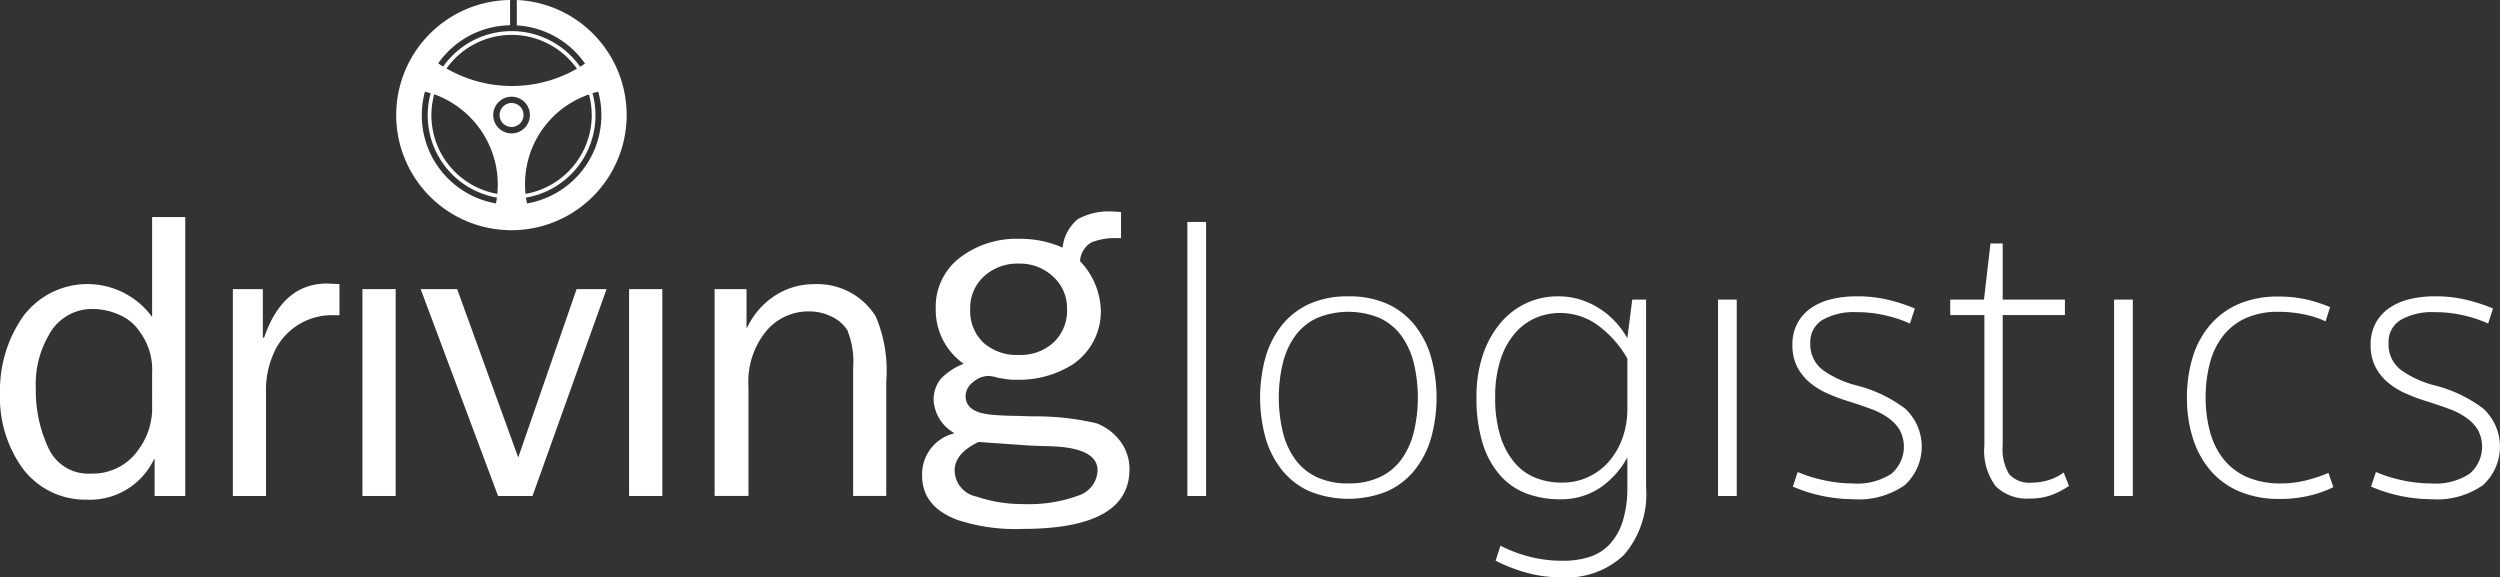 <?xml version="1.0" encoding="UTF-8"?>
<svg xmlns="http://www.w3.org/2000/svg" width="166.97" height="38.56" viewBox="0 0 166.97 38.56">
  <rect x="0" y="0" width="166.97" height="38.56" fill="#333333" stroke="none"/>
  <g id="Group_291" data-name="Group 291" transform="translate(-48.521 -24.512)" fill="#fff">
    <g id="Group_287" data-name="Group 287">
      <path id="Path_739" data-name="Path 739" d="M83.091 24.514h-.053v1.694a5.988 5.988 0 014.556 2.55c-.108.073-.22.142-.332.21a5.59 5.59 0 00-9.144-.008c-.113-.07-.221-.146-.331-.22a6.089 6.089 0 01.886-1 5.957 5.957 0 013.914-1.54v-1.688a7.687 7.687 0 00-.3 15.364c.138.008.275.011.412.011a7.692 7.692 0 00.394-15.373zm-.4 2.328a5.347 5.347 0 014.362 2.26 8.748 8.748 0 01-8.711-.016 5.345 5.345 0 014.345-2.244zm5.354 5.353a5.36 5.36 0 01-4.424 5.268 6.326 6.326 0 014.238-6.643 5.336 5.336 0 01.182 1.375zM77.522 30.81a6.423 6.423 0 014.2 5.264 6.3 6.3 0 01.012 1.385 5.327 5.327 0 01-4.212-6.649zm3.942 1.321a1.225 1.225 0 111.16 1.288 1.224 1.224 0 01-1.16-1.288zm-3.236 4.078a5.958 5.958 0 01-1.528-4.328 6.067 6.067 0 01.2-1.246c.13.033.258.067.385.107a5.576 5.576 0 004.425 6.967c-.018.131-.04.26-.065.389a5.957 5.957 0 01-3.417-1.889zm10.45-3.7a5.984 5.984 0 01-4.956 5.59c-.026-.129-.056-.258-.074-.388a5.58 5.58 0 004.445-6.978c.127-.039.256-.065.385-.095a5.978 5.978 0 01.2 1.872z"></path>
      <path id="Path_740" data-name="Path 740" d="M82.687 32.992a.8.8 0 10-.8-.8.8.8 0 00.8.8zm0-.8z"></path>
    </g>
    <g id="Group_288" data-name="Group 288">
      <path id="Path_741" data-name="Path 741" d="M58.68 39.009h2.214v18.628h-2.045v-2.455h-.042a4.737 4.737 0 01-4.512 2.7 5.2 5.2 0 01-4.429-2.328 8.127 8.127 0 01-1.345-4.809 8.606 8.606 0 011.531-5.082 5.347 5.347 0 018.628.019zm0 10.412a4.222 4.222 0 00-.785-2.693 3.092 3.092 0 00-1.346-1.164 4.333 4.333 0 00-1.866-.415 3.254 3.254 0 00-2.9 1.741 6.479 6.479 0 00-.87 3.563 9.03 9.03 0 00.832 3.959 2.921 2.921 0 002.855 1.731 3.712 3.712 0 003.211-1.66 4.627 4.627 0 00.87-2.866z"></path>
      <path id="Path_742" data-name="Path 742" d="M66.075 43.821v3.241h.085q1.24-3.615 4.207-3.614l.826.04v2.075h-.434a4.246 4.246 0 00-3.771 2.158 5.969 5.969 0 00-.7 2.987v6.929h-2.214V43.821z"></path>
    </g>
    <path id="Rectangle_117" data-name="Rectangle 117" transform="translate(72.728 43.821)" d="M0 0h2.219v13.816H0z"></path>
    <path id="Path_743" data-name="Path 743" d="M84.086 57.637h-2.3l-5.169-13.816h2.436l4.079 11.243 3.9-11.243h2z"></path>
    <path id="Rectangle_118" data-name="Rectangle 118" transform="translate(90.537 43.821)" d="M0 0h2.219v13.816H0z"></path>
    <g id="Group_289" data-name="Group 289">
      <path id="Path_744" data-name="Path 744" d="M98.38 46.394h.042a5.158 5.158 0 011.827-2.116 4.762 4.762 0 012.685-.788 4.589 4.589 0 014.077 2.156 9.3 9.3 0 01.7 4.355v7.635H105.5v-8.548a5.571 5.571 0 00-.392-2.533 2.51 2.51 0 00-1.064-.906 3.328 3.328 0 00-1.456-.339 3.672 3.672 0 00-2.945 1.377 5.385 5.385 0 00-1.133 3.687v7.262h-2.26V43.822h2.13z"></path>
      <path id="Path_745" data-name="Path 745" d="M117.358 54.274l-3.478-.244q-1.6.76-1.6 1.905a1.806 1.806 0 001.459 1.742 9.527 9.527 0 003.1.5 9.624 9.624 0 003.732-.577 1.839 1.839 0 001.256-1.661q0-1.508-3.08-1.62zm2.429-9.128a2.827 2.827 0 00-.933-2.162 3.224 3.224 0 00-2.28-.867 3.3 3.3 0 00-2.339.856 2.849 2.849 0 00-.916 2.173 2.928 2.928 0 00.879 2.25 3.351 3.351 0 002.376.821 3.242 3.242 0 002.322-.842 2.92 2.92 0 00.891-2.229m3.042-6.512l.562.04v1.743h-.212a4.275 4.275 0 00-1.764.283 1.542 1.542 0 00-.759 1.256 4.942 4.942 0 011.388 3.4 4.261 4.261 0 01-1.864 3.485 6.664 6.664 0 01-3.691 1.032 4.256 4.256 0 01-1-.081 2.467 2.467 0 01-.45-.086 2.407 2.407 0 00-.5-.087 1.592 1.592 0 00-1.028.416 1.189 1.189 0 00-.5.92q0 .88 1.092 1.152a6.515 6.515 0 00.992.132c.391.028.836.045 1.331.05l1.061.031a17.955 17.955 0 014.25.457A3.549 3.549 0 01123.356 54a3.067 3.067 0 01.6 1.855q0 3.982-7.158 3.982a12.366 12.366 0 01-4.263-.58q-2.428-.871-2.428-2.988a2.81 2.81 0 012.173-2.823 2.682 2.682 0 01-1.4-2.158 2.147 2.147 0 01.509-1.509 4.226 4.226 0 011.494-.972 4.38 4.38 0 01-1.865-3.657 4.119 4.119 0 011.611-3.427 6.2 6.2 0 013.945-1.261 7.02 7.02 0 012.916.587 2.82 2.82 0 011.033-1.909 4.231 4.231 0 012.306-.5"></path>
    </g>
    <g id="Group_290" data-name="Group 290">
      <path id="Path_746" data-name="Path 746" d="M129.072 57.64h-1.249V39.334h1.249z"></path>
      <path id="Path_747" data-name="Path 747" d="M138.578 44.305a6.2 6.2 0 012.594.5A4.98 4.98 0 01143 46.219a6.17 6.17 0 011.1 2.146 10.13 10.13 0 010 5.4 6.153 6.153 0 01-1.1 2.146 4.972 4.972 0 01-1.832 1.413 6.953 6.953 0 01-5.188 0 4.972 4.972 0 01-1.834-1.413 6.17 6.17 0 01-1.1-2.146 10.157 10.157 0 010-5.4 6.187 6.187 0 011.1-2.146 4.98 4.98 0 011.834-1.412 6.191 6.191 0 012.598-.502zm0 12.493a4.864 4.864 0 002.1-.42 3.761 3.761 0 001.439-1.183 5.264 5.264 0 00.828-1.819 9.932 9.932 0 000-4.617 5.278 5.278 0 00-.828-1.82 3.756 3.756 0 00-1.439-1.181 5.473 5.473 0 00-4.21 0 3.752 3.752 0 00-1.44 1.181 5.241 5.241 0 00-.828 1.82 9.968 9.968 0 000 4.617 5.227 5.227 0 00.828 1.819 3.757 3.757 0 001.44 1.183 4.855 4.855 0 002.11.422z"></path>
      <path id="Path_748" data-name="Path 748" d="M157.209 55.06a5.792 5.792 0 01-1.833 2.037 4.669 4.669 0 01-2.675.76 6.293 6.293 0 01-2.214-.38 4.428 4.428 0 01-1.765-1.208 5.8 5.8 0 01-1.168-2.119 10.082 10.082 0 01-.421-3.11 8.643 8.643 0 01.435-2.851 6.447 6.447 0 011.181-2.119 5.026 5.026 0 011.725-1.317 4.953 4.953 0 012.091-.448 4.883 4.883 0 011.629.258 5.442 5.442 0 012.323 1.561 5.928 5.928 0 01.692.978l.326-2.58h.923v12.52a6.2 6.2 0 01-1.48 4.536 5.535 5.535 0 01-4.114 1.494 8.657 8.657 0 01-2.539-.353 10.726 10.726 0 01-1.915-.761l.325-1a9.1 9.1 0 001.834.706 8.736 8.736 0 002.349.3 5.68 5.68 0 001.765-.257 3.221 3.221 0 001.345-.843 4.016 4.016 0 00.869-1.534 7.466 7.466 0 00.312-2.309zm-4.427 1.684a4.094 4.094 0 003.3-1.534 4.93 4.93 0 00.842-1.563 5.626 5.626 0 00.285-1.765V48.46a7.177 7.177 0 00-1.956-2.213 4.24 4.24 0 00-2.552-.829 4.041 4.041 0 00-1.644.34 3.841 3.841 0 00-1.371 1.032 5.1 5.1 0 00-.951 1.752 7.931 7.931 0 00-.353 2.5 8.376 8.376 0 00.367 2.662 4.965 4.965 0 00.978 1.765 3.55 3.55 0 001.412.978 4.649 4.649 0 001.643.297z"></path>
      <path id="Path_749" data-name="Path 749" d="M164.514 57.64h-1.249V44.522h1.249z"></path>
      <path id="Path_750" data-name="Path 750" d="M172.282 56.8a4.128 4.128 0 002.566-.652 2.374 2.374 0 00.557-2.906 2.684 2.684 0 00-.761-.814 4.742 4.742 0 00-1.154-.6q-.665-.244-1.426-.489a12.084 12.084 0 01-1.507-.557 4.883 4.883 0 01-1.209-.76 3.366 3.366 0 01-.815-1.046 3.189 3.189 0 01-.3-1.439 2.978 2.978 0 01.327-1.426 2.88 2.88 0 01.909-1.019 4.024 4.024 0 011.373-.6 7.13 7.13 0 011.683-.19 8.841 8.841 0 012.146.244 11.585 11.585 0 011.738.57l-.326 1.005a8.644 8.644 0 00-1.63-.543 8.378 8.378 0 00-1.928-.217 4.255 4.255 0 00-2.281.516 1.71 1.71 0 00-.815 1.548 2.122 2.122 0 00.883 1.833 6.651 6.651 0 002.185.991 9.119 9.119 0 013.26 1.549 3.471 3.471 0 01-.027 5.119 5.359 5.359 0 01-3.449.937 10.36 10.36 0 01-4.02-.842l.326-.977a8.74 8.74 0 001.657.53 9.108 9.108 0 002.038.235z"></path>
      <path id="Path_751" data-name="Path 751" d="M182.277 54.245a3.247 3.247 0 00.434 1.942 1.823 1.823 0 001.521.557 3.592 3.592 0 001.181-.191 3.122 3.122 0 00.937-.488l.353.9a5.391 5.391 0 01-1.1.583 3.987 3.987 0 01-1.507.259 2.974 2.974 0 01-2.281-.815 3.927 3.927 0 01-.761-2.716v-8.722h-2.281v-1.032h2.254l.434-3.748h.816v3.748h4.155v1.032h-4.155z"></path>
      <path id="Path_752" data-name="Path 752" d="M190.967 57.64h-1.249V44.522h1.249z"></path>
      <path id="Path_753" data-name="Path 753" d="M200.69 45.337a5.194 5.194 0 00-2.173.421A4.006 4.006 0 00197 46.939a5.01 5.01 0 00-.884 1.82 8.868 8.868 0 00-.284 2.309 8.447 8.447 0 00.3 2.308 5.034 5.034 0 00.909 1.819 4.1 4.1 0 001.562 1.183 5.546 5.546 0 002.254.42 6.743 6.743 0 001.67-.2 10.32 10.32 0 001.507-.5l.327.95a7.518 7.518 0 01-1.616.571 8.34 8.34 0 01-1.943.217 6.844 6.844 0 01-2.716-.5 5.2 5.2 0 01-1.941-1.413 6.113 6.113 0 01-1.168-2.146 8.836 8.836 0 01-.394-2.7 9.139 9.139 0 01.381-2.7 5.976 5.976 0 011.153-2.146 5.275 5.275 0 011.915-1.412 6.554 6.554 0 012.662-.5 8.378 8.378 0 011.847.19 9.255 9.255 0 011.6.516l-.3.951a6.125 6.125 0 00-1.412-.462 8.578 8.578 0 00-1.739-.177z"></path>
      <path id="Path_754" data-name="Path 754" d="M210.9 56.8a4.128 4.128 0 002.566-.652 2.374 2.374 0 00.557-2.906 2.684 2.684 0 00-.761-.814 4.743 4.743 0 00-1.154-.6q-.666-.244-1.426-.489a12.025 12.025 0 01-1.507-.557 4.883 4.883 0 01-1.209-.76 3.366 3.366 0 01-.815-1.046 3.189 3.189 0 01-.3-1.439 2.978 2.978 0 01.327-1.426 2.881 2.881 0 01.909-1.019 4.028 4.028 0 011.372-.6 7.144 7.144 0 011.684-.19 8.826 8.826 0 012.145.244 11.51 11.51 0 011.738.57l-.325 1.005a8.645 8.645 0 00-1.63-.543 8.384 8.384 0 00-1.928-.217 4.253 4.253 0 00-2.281.516 1.71 1.71 0 00-.815 1.548 2.122 2.122 0 00.883 1.833 6.651 6.651 0 002.185.991 9.12 9.12 0 013.26 1.549 3.47 3.47 0 01-.028 5.119 5.354 5.354 0 01-3.448.937 10.36 10.36 0 01-4.02-.842l.326-.977a8.74 8.74 0 001.657.53 9.108 9.108 0 002.038.235z"></path>
    </g>
  </g>
</svg>
